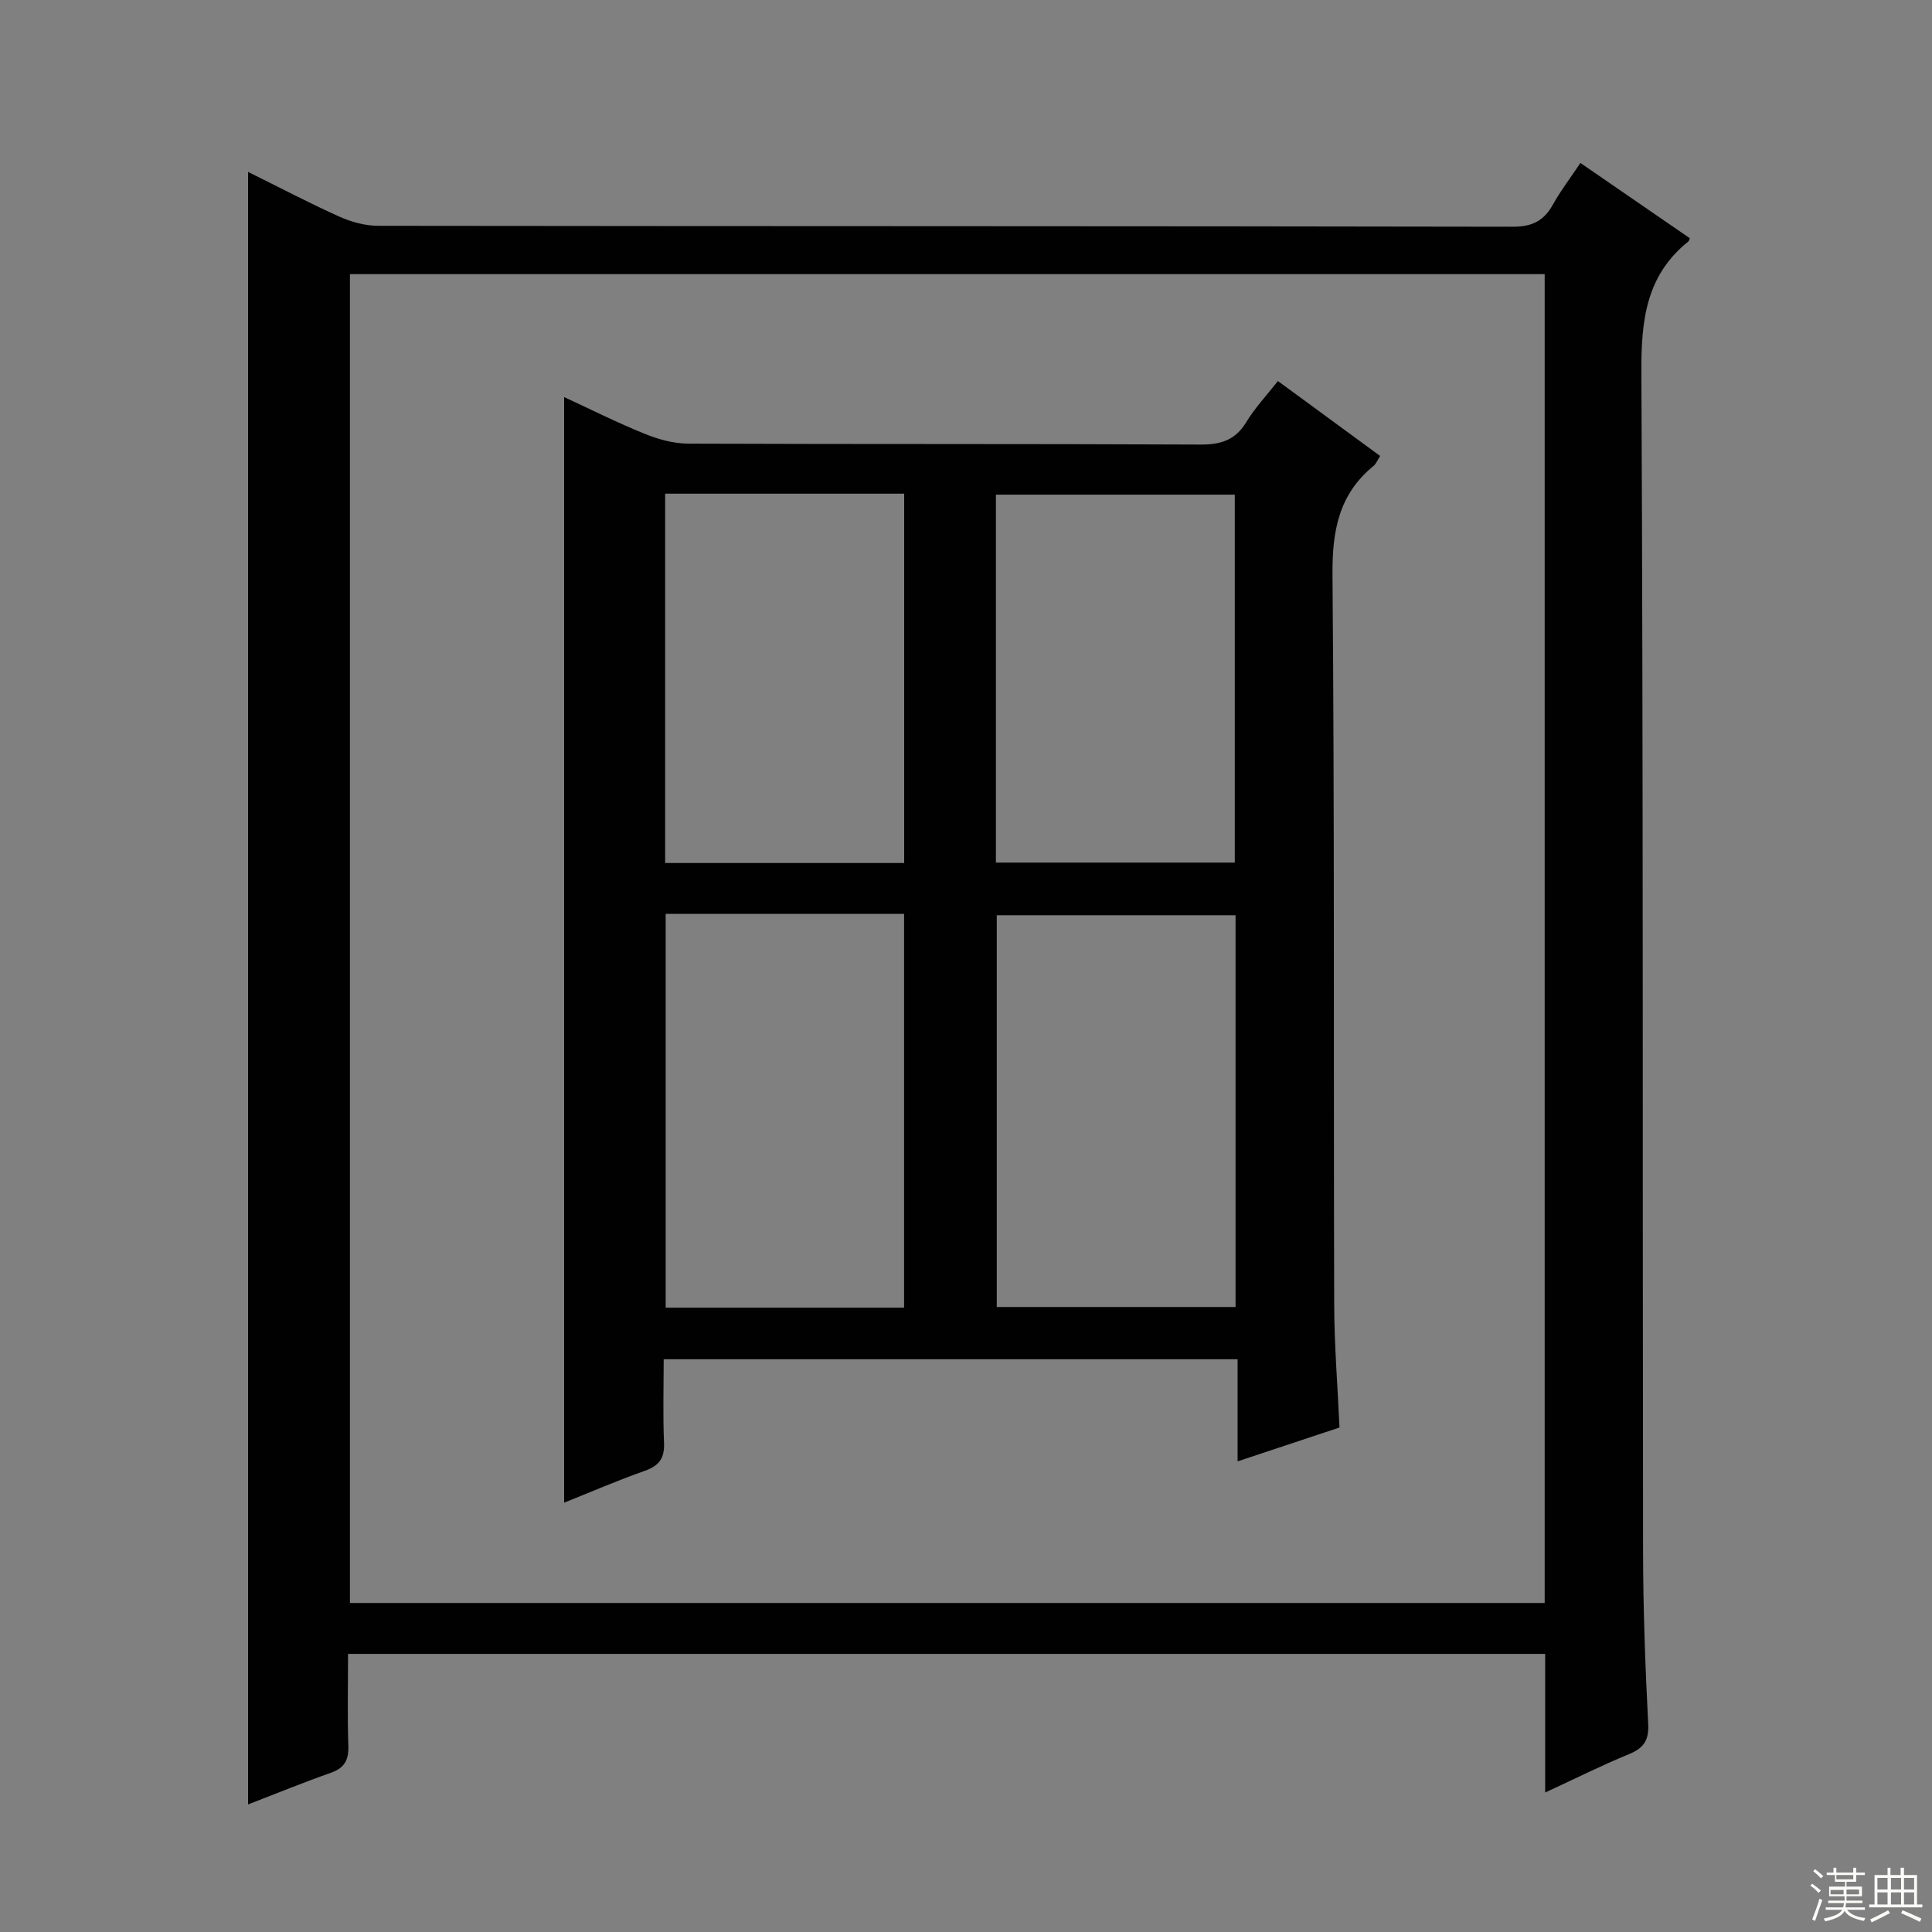 <svg enable-background="new 0 0 400 400" viewBox="0 0 400 400" xmlns="http://www.w3.org/2000/svg"><rect x="0" y="0" width="400" height="400" fill="#808080" stroke="none"/><path d="m319.91 371.12c0-10.08 0-19.22 0-28.7-82.58 0-164.93 0-247.85 0 0 6.44-.15 12.72.06 19 .1 2.91-.74 4.59-3.58 5.6-5.75 2.03-11.4 4.34-17.18 6.57 0-112.79 0-225.08 0-338 6.5 3.21 12.61 6.43 18.9 9.26 2.47 1.11 5.34 1.89 8.03 1.9 78.31.1 156.62.04 234.92.19 4.05.01 6.45-1.24 8.33-4.63 1.6-2.88 3.63-5.52 5.67-8.57 7.74 5.32 15.22 10.47 22.66 15.59-.17.37-.2.58-.32.67-8.79 7.04-9.77 16.38-9.72 27.05.4 81.47.23 162.94.35 244.42.02 11.81.46 23.62 1.06 35.42.18 3.46-.94 5.04-4 6.3-5.6 2.3-11.07 5.04-17.33 7.93zm-.1-39.24c0-91.92 0-183.37 0-275.12-82.56 0-164.96 0-247.36 0v275.12z" fill="#010102"/><path d="m264.58 78.89c7.04 5.16 14 10.26 21.16 15.51-.52.81-.82 1.62-1.39 2.09-7.2 5.89-8.54 13.48-8.47 22.52.43 50.33.21 100.66.35 150.99.02 8.45.71 16.91 1.1 25.55-7.07 2.35-13.77 4.57-21.1 7.01 0-7.31 0-14.02 0-21.14-39.72 0-78.94 0-118.82 0 0 5.7-.18 11.5.07 17.28.14 3.2-1.01 4.77-3.99 5.82-5.61 1.98-11.08 4.35-16.69 6.59 0-76.35 0-152.45 0-228.9 5.32 2.46 10.9 5.26 16.66 7.6 2.83 1.15 6.01 2.03 9.04 2.04 35.33.14 70.66.02 106 .19 4.24.02 7.23-.88 9.51-4.62 1.8-2.97 4.23-5.55 6.57-8.53zm-126.76 110.32v81.53h49.36c0-27.3 0-54.35 0-81.53-16.55 0-32.7 0-49.36 0zm117.99.28c-16.82 0-33.17 0-49.44 0v81.11h49.44c0-27.17 0-53.94 0-81.11zm-118.1-87.28v76.47h49.49c0-25.68 0-51.04 0-76.47-16.65 0-32.92 0-49.49 0zm68.48 76.38h49.46c0-25.66 0-50.91 0-76.18-16.65 0-33.01 0-49.46 0z" fill="#010102"/><g fill="#fbfcfa"><path d="m374.8 390.4.4-.4c.7.5 1.3 1 1.8 1.4l-.5.5c-.5-.6-1.1-1.1-1.7-1.5zm1 7.3-.6-.3c.5-1.4 1.1-2.8 1.5-4.3.2.1.4.2.6.3-.5 1.3-1 2.8-1.5 4.3zm-.4-10.3.4-.4c.4.3 1 .8 1.7 1.4l-.5.5c-.4-.5-1-1-1.6-1.5zm2.5.3h1.7v-1h.6v1h3.5v-1h.6v1h1.8v.5h-1.8v1.4h-2v1h3.2v2h-3.2v.9h3.3v.5h-3.4c0 .3-.1.6-.1.9h4v.5h-3.7c.7.9 1.9 1.5 3.8 1.7-.1.2-.2.4-.3.6-2.1-.4-3.5-1.1-4-2.1-.4 1-1.8 1.7-4 2.2-.1-.2-.2-.4-.3-.6 2.1-.4 3.4-1 3.8-1.8h-3.4v-.5h3.6c.1-.3.1-.6.2-.9h-3.3v-.5h3.4c0-.3 0-.6 0-.9h-3.2v-2h3.3v-1h-2.1v-1.4h-1.7v-.5zm1.1 3.5v1h2.7c0-.3 0-.4 0-.4 0-.1 0-.2 0-.2 0-.1 0-.2 0-.3h-2.7zm1.2-3v.9h3.5v-.9zm4.7 3h-2.6v.6.4h2.6z"/><path d="m393.6 386.7h.6v1.5h2.7v6.1h1.1v.6h-11v-.6h1.1v-6.1h2.7v-1.5h.6v1.5h2.1v-1.5zm-2.7 8.8.4.6c-1.2.6-2.5 1.3-3.8 1.9-.1-.2-.2-.4-.3-.6 1.2-.6 2.5-1.2 3.7-1.9zm-2.2-6.7v2.4h2.1v-2.4zm0 3v2.5h2.1v-2.5zm2.8-3v2.4h2.1v-2.4zm0 3v2.5h2.1v-2.5zm6 6.1c-1.4-.7-2.7-1.3-3.9-1.8l.3-.6c1.5.6 2.7 1.2 3.9 1.7zm-1.2-9.1h-2.1v2.4h2.1zm-2.1 3v2.5h2.1v-2.5z"/></g></svg>